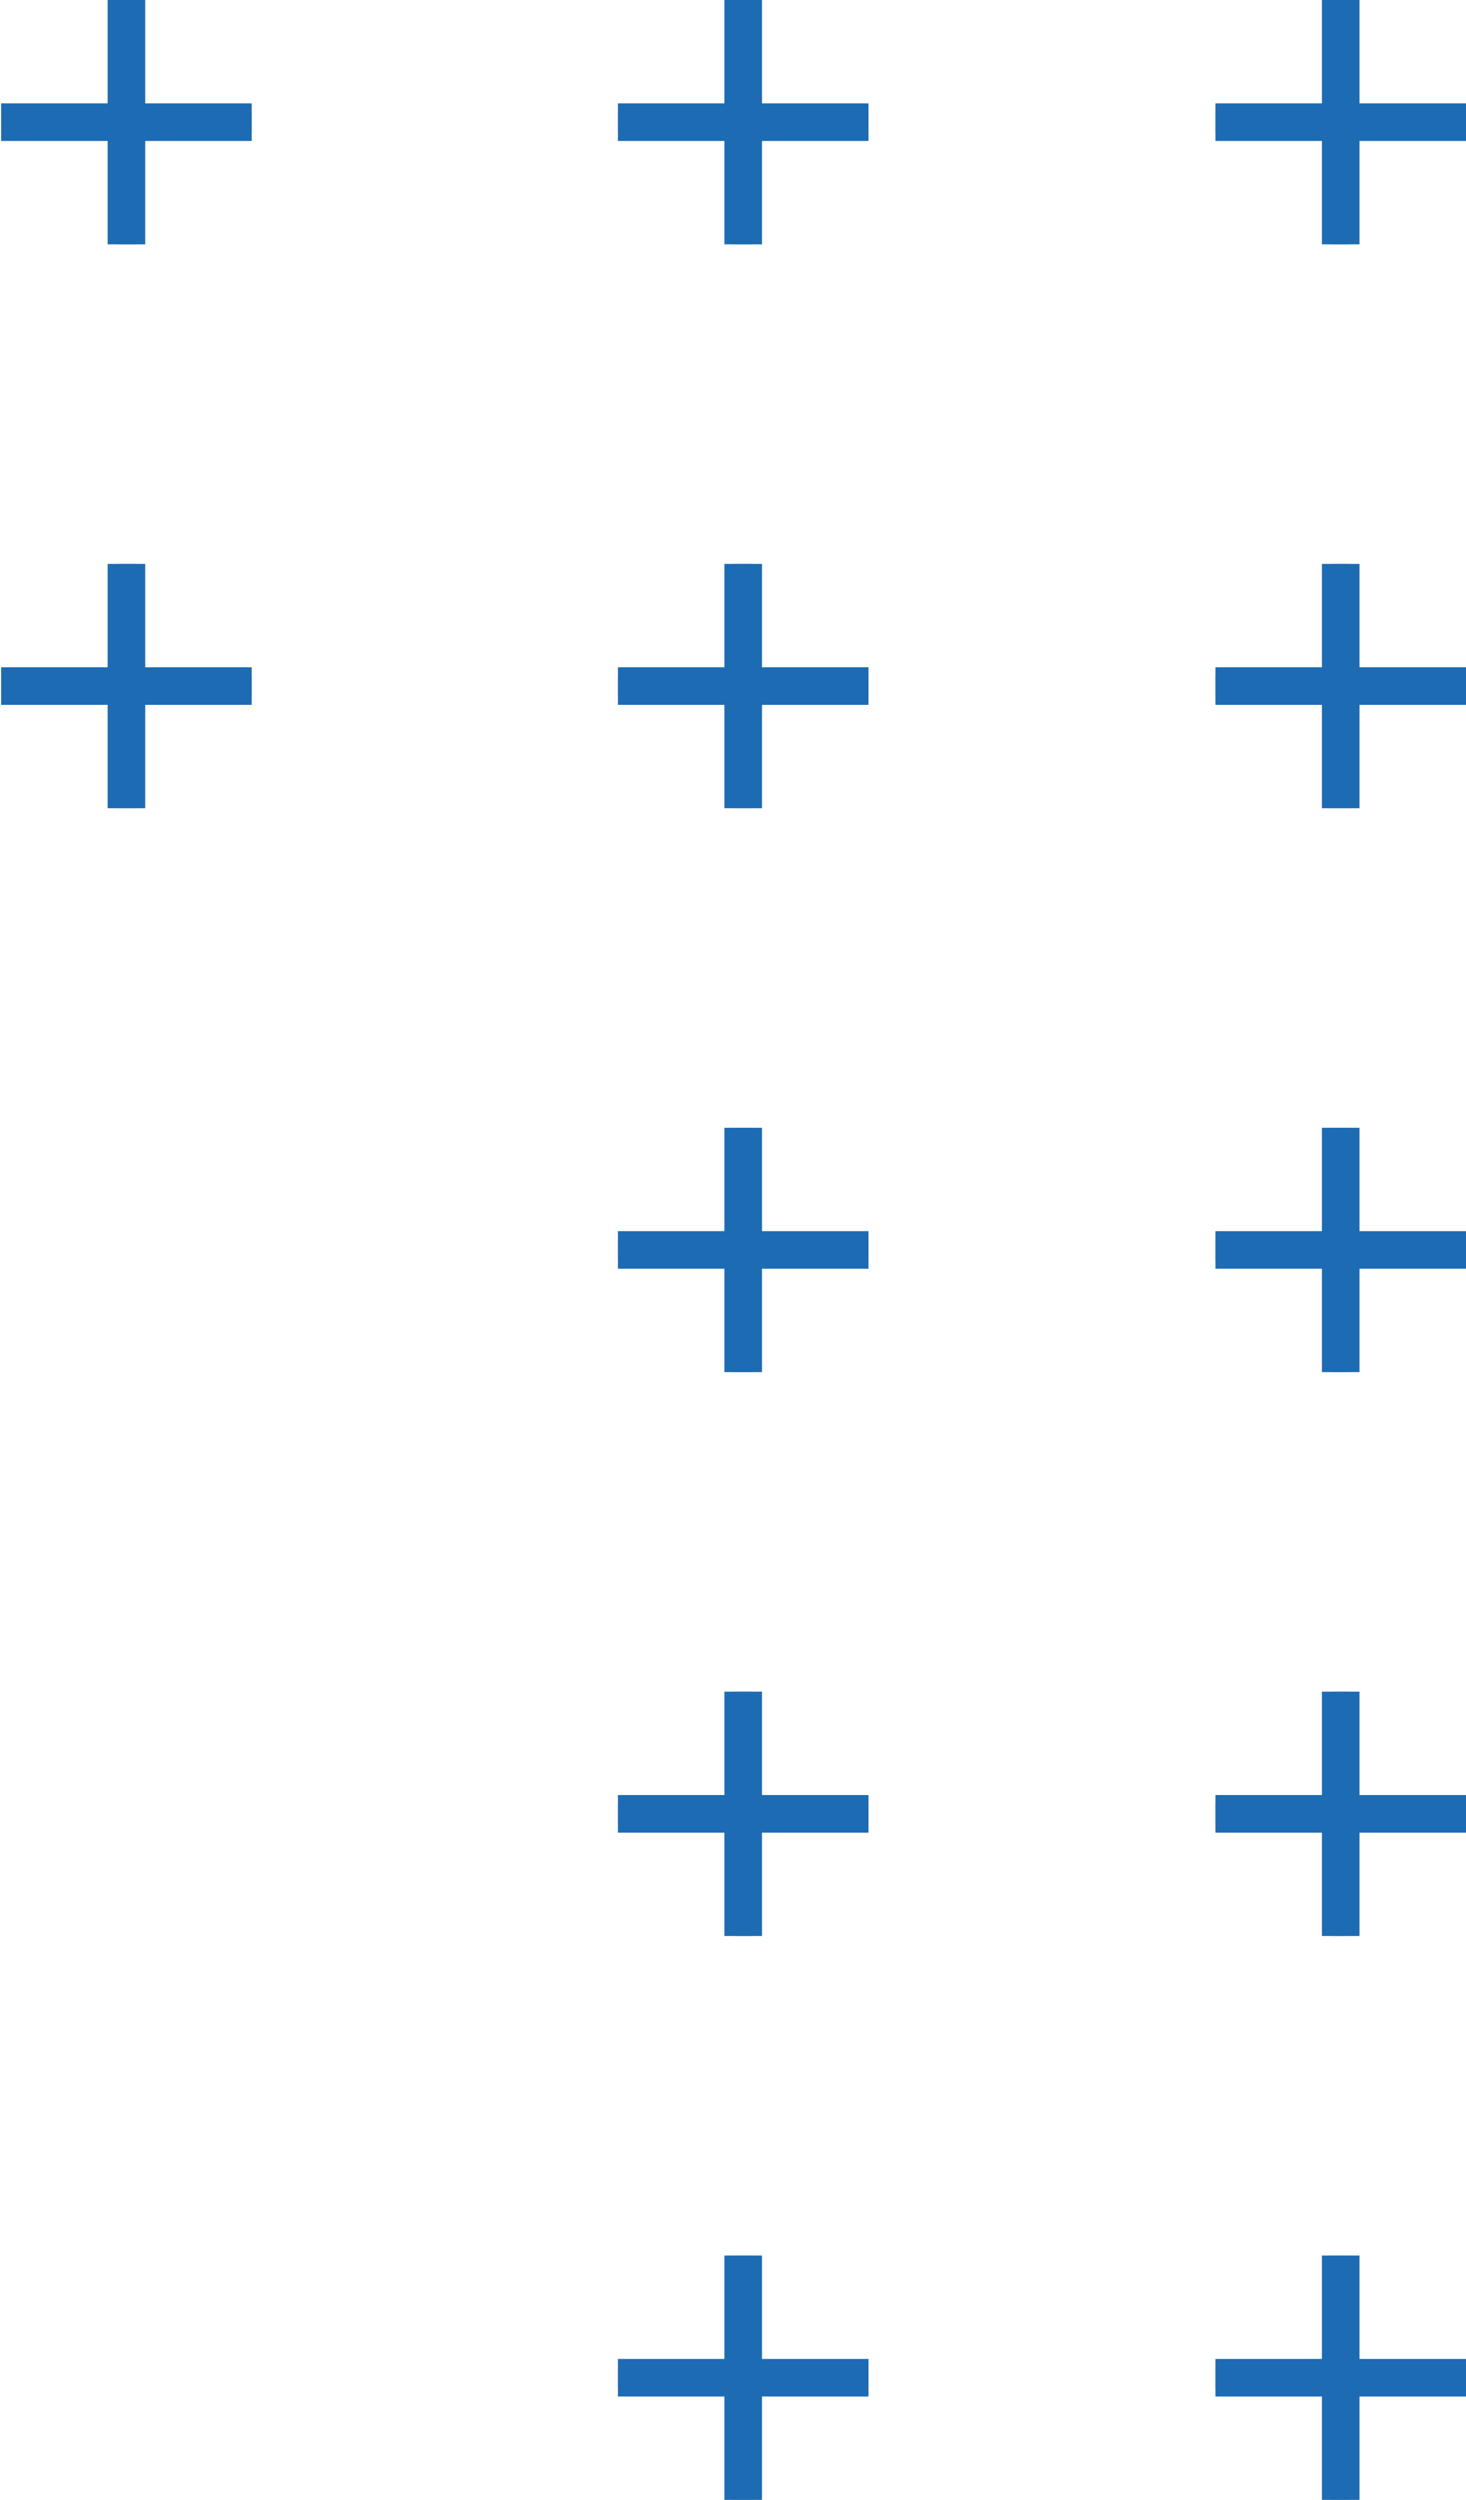 <svg width="78" height="133" viewBox="0 0 78 133" fill="none" xmlns="http://www.w3.org/2000/svg">
<g clip-path="url(#clip0_54_70)">
<path d="M0.061 6.5H13.393M6.727 13V0" stroke="#8BD2BD" stroke-miterlimit="10"/>
<path d="M32.877 6.5H46.209M39.543 13V0" stroke="#8BD2BD" stroke-miterlimit="10"/>
<path d="M64.668 6.5H78M71.334 13V0" stroke="#8BD2BD" stroke-miterlimit="10"/>
<path d="M0.061 6.5H13.393M6.727 13V0" stroke="#1D6BB3" stroke-width="2" stroke-miterlimit="10"/>
<path d="M32.877 6.5H46.209M39.543 13V0" stroke="#1D6BB3" stroke-width="2" stroke-miterlimit="10"/>
<path d="M64.668 6.5H78M71.334 13V0" stroke="#1D6BB3" stroke-width="2" stroke-miterlimit="10"/>
<path d="M0.061 36.5H13.393M6.727 43V30" stroke="#8BD2BD" stroke-miterlimit="10"/>
<path d="M32.877 36.5H46.209M39.543 43V30" stroke="#8BD2BD" stroke-miterlimit="10"/>
<path d="M64.668 36.5H78M71.334 43V30" stroke="#8BD2BD" stroke-miterlimit="10"/>
<path d="M0.061 36.5H13.393M6.727 43V30" stroke="#1D6BB3" stroke-width="2" stroke-miterlimit="10"/>
<path d="M32.877 36.5H46.209M39.543 43V30" stroke="#1D6BB3" stroke-width="2" stroke-miterlimit="10"/>
<path d="M64.668 36.5H78M71.334 43V30" stroke="#1D6BB3" stroke-width="2" stroke-miterlimit="10"/>
<path d="M32.877 66.5H46.209M39.543 73V60" stroke="#8BD2BD" stroke-miterlimit="10"/>
<path d="M64.668 66.5H78M71.334 73V60" stroke="#8BD2BD" stroke-miterlimit="10"/>
<path d="M32.877 66.5H46.209M39.543 73V60" stroke="#1D6BB3" stroke-width="2" stroke-miterlimit="10"/>
<path d="M64.668 66.5H78M71.334 73V60" stroke="#1D6BB3" stroke-width="2" stroke-miterlimit="10"/>
<path d="M32.877 96.5H46.209M39.543 103V90" stroke="#8BD2BD" stroke-miterlimit="10"/>
<path d="M64.668 96.5H78M71.334 103V90" stroke="#8BD2BD" stroke-miterlimit="10"/>
<path d="M32.877 96.5H46.209M39.543 103V90" stroke="#1D6BB3" stroke-width="2" stroke-miterlimit="10"/>
<path d="M64.668 96.5H78M71.334 103V90" stroke="#1D6BB3" stroke-width="2" stroke-miterlimit="10"/>
<path d="M32.877 126.5H46.209M39.543 133V120" stroke="#8BD2BD" stroke-miterlimit="10"/>
<path d="M64.668 126.5H78M71.334 133V120" stroke="#8BD2BD" stroke-miterlimit="10"/>
<path d="M32.877 126.5H46.209M39.543 133V120" stroke="#1D6BB3" stroke-width="2" stroke-miterlimit="10"/>
<path d="M64.668 126.5H78M71.334 133V120" stroke="#1D6BB3" stroke-width="2" stroke-miterlimit="10"/>
</g>
<defs>
<clipPath id="clip0_54_70">
<rect width="133" height="78" fill="white" transform="matrix(0 1 -1 0 78 0)"/>
</clipPath>
</defs>
</svg>
